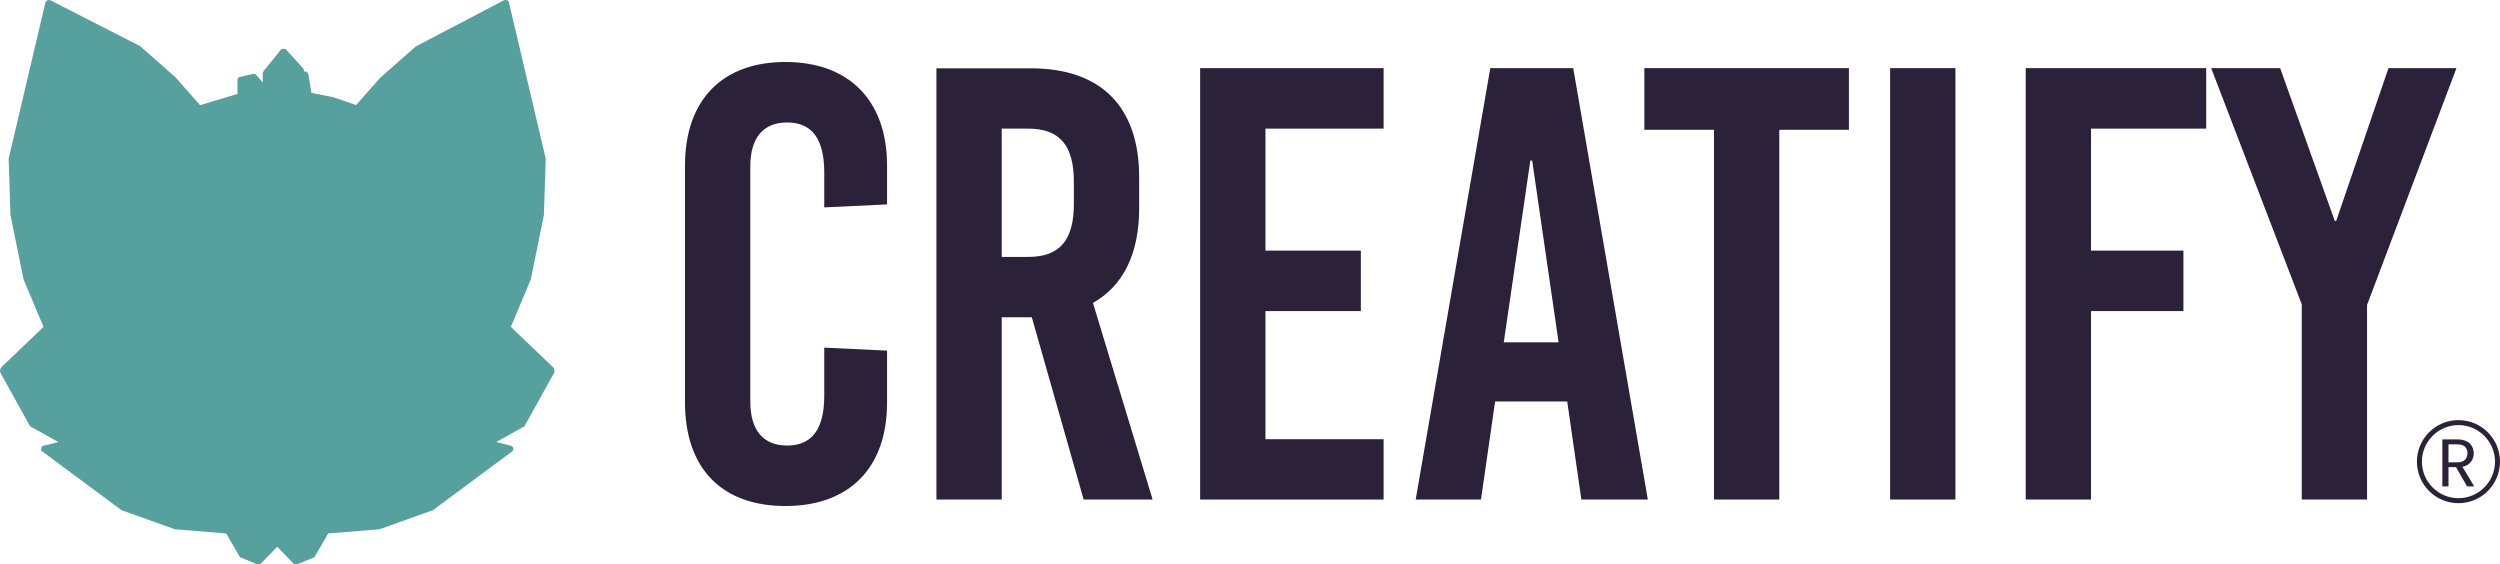 <?xml version="1.0" encoding="UTF-8"?>
<svg id="Capa_1" data-name="Capa 1" xmlns="http://www.w3.org/2000/svg" viewBox="0 0 150.44 33.96">
  <defs>
    <style>
      .cls-1 {
        fill: #2b223a;
      }

      .cls-2 {
        fill: #56a09e;
      }
    </style>
  </defs>
  <polygon class="cls-1" points="147.82 4.1 142.44 18.35 142.44 30.06 138.51 30.06 138.51 18.31 133.06 4.1 137.21 4.1 140.5 13.3 140.58 13.3 143.73 4.1 147.82 4.1"/>
  <polygon class="cls-1" points="125.83 7.74 125.83 15.08 131.39 15.08 131.39 18.72 125.83 18.72 125.83 30.06 121.9 30.06 121.9 4.1 132.76 4.1 132.76 7.74 125.83 7.74"/>
  <rect class="cls-1" x="113.74" y="4.1" width="3.93" height="25.96"/>
  <polygon class="cls-1" points="111.26 4.1 111.26 7.81 107.07 7.81 107.07 30.06 103.14 30.06 103.14 7.81 98.95 7.81 98.95 4.1 111.26 4.1"/>
  <path class="cls-1" d="M94.68,4.1h-5l-4.49,25.96h3.93l.85-5.9h4.34l.85,5.9h4l-4.49-25.96Zm-4.19,16.5l1.6-10.94h.11l1.59,10.94h-3.3Z"/>
  <path class="cls-1" d="M65.77,18.23c1.82-1.03,2.78-2.96,2.78-5.7v-1.86c0-4.26-2.3-6.56-6.53-6.56h-5.67V30.06h3.93v-10.97h1.81l3.12,10.97h4.15l-3.59-11.83Zm-1.15-5.96c0,2.19-.85,3.19-2.75,3.19h-1.59V7.74h1.59c1.89,0,2.75,1,2.75,3.19v1.34Z"/>
  <path class="cls-1" d="M49.6,12.49v-2.11c0-2.08-.78-3.01-2.23-3.01s-2.22,.93-2.22,2.64v14.16c0,1.71,.77,2.64,2.22,2.64s2.23-.93,2.23-3v-2.89l3.78,.18v3.12c0,3.93-2.26,6.23-6.12,6.23s-6.04-2.3-6.04-6.23V9.96c0-3.93,2.23-6.23,6.04-6.23s6.12,2.3,6.12,6.23v2.34l-3.78,.18Z"/>
  <path class="cls-1" d="M147.94,25.58c1.21,0,2.2,.99,2.2,2.2s-.99,2.2-2.2,2.2-2.2-.99-2.2-2.2,.99-2.2,2.2-2.2m0-.3c-1.38,0-2.5,1.12-2.5,2.5s1.12,2.5,2.5,2.5,2.5-1.12,2.5-2.5-1.12-2.5-2.5-2.5"/>
  <path class="cls-1" d="M148.46,29.27l-.67-1.16h-.45v1.16h-.37v-2.83h.91c.21,0,.39,.04,.54,.11,.15,.07,.26,.17,.33,.3s.11,.27,.11,.43c0,.19-.06,.37-.17,.51-.11,.15-.28,.25-.51,.3l.71,1.18h-.44Zm-1.12-1.45h.54c.2,0,.35-.05,.45-.15,.1-.1,.15-.23,.15-.4s-.05-.3-.15-.39c-.1-.09-.25-.14-.45-.14h-.54v1.07Z"/>
  <path class="cls-2" d="M33.26,22.08l-2.52-2.41,1.2-2.85,.79-3.88,.11-3.39L30.63,.16c-.02-.1-.11-.16-.21-.16-.03,0-.07,0-.1,.02l-5.31,2.78-2.13,1.88-1.45,1.64-1.41-.48s0,0-.01,0c0,0,0,0-.01,0l-1.26-.25-.18-1.09c-.02-.1-.08-.17-.17-.2-.03,0-.06,0-.09,0,0-.07-.02-.14-.06-.19l-1.04-1.14s0,0,0,0c0,0,0,0-.01-.01,0,0,0,0,0,0h0s0,0-.01,0c0,0-.02-.01-.03-.02,0,0,0,0,0,0h-.02s-.01,0-.02,0c-.01,0-.02,0-.03,0,0,0,0,0-.02,0h0s0,0-.01,0c0,0-.01,0-.02,0-.01,0-.02,0-.03,0,0,0-.01,0-.02,0,0,0,0,0-.01,0,0,0,0,0-.02,0,0,0,0,0,0,0,0,0,0,0-.01,.01,0,0-.01,.01-.02,.02,0,0,0,0-.01,.01,0,0,0,0,0,0l-1.04,1.29s-.06,.11-.06,.17v.52s-.38-.44-.38-.44c-.05-.06-.13-.09-.21-.07l-.79,.18s0,0,0,0c0,0,0,0-.01,0,0,0,0,0,0,0,0,0-.02,0-.02,.01,0,0-.02,0-.03,.02,0,0,0,0-.01,0,0,0-.02,.01-.02,.02,0,0-.01,.02-.02,.02,0,0,0,0,0,0h0s0,.02-.01,.03c0,.01-.01,.02-.02,.03,0,0,0,0,0,.01,0,0,0,.02,0,.03t0,0s0,.02,0,.03h0s0,.02,0,.02v.8s-2.25,.68-2.25,.68h0l-1.47-1.67-2.13-1.88L3.04,.02s-.07-.02-.1-.02c-.09,0-.18,.06-.21,.16L.52,9.55l.11,3.39,.79,3.88,1.2,2.85L.1,22.08c-.1,.1-.13,.25-.06,.38l1.77,3.19,1.7,.95-.88,.22s-.02,0-.03,0c0,0-.02,0-.02,.01,0,0-.01,0-.02,.01-.03,.02-.04,.04-.06,.07-.02,.04-.03,.08-.02,.12,0,0,0,.01,0,.02,0,0,0,.02,0,.03,0,0,0,.02,.01,.03t0,0s0,.01,.01,.02c0,0,0,0,0,0,0,0,0,.01,.02,.02,0,0,.02,.02,.03,.02l4.76,3.53,3.22,1.15,3.08,.25,.83,1.43,1.05,.43s.05,.01,.07,.01c.05,0,.09-.02,.13-.05l.99-1.02,.99,1.02s.08,.05,.13,.05c.02,0,.05,0,.07-.01l1.05-.43,.83-1.43,3.08-.25,3.22-1.15,4.76-3.53c.14-.1,.09-.31-.07-.35l-.88-.22,1.7-.95,1.77-3.19c.07-.12,.04-.28-.06-.38"/>
  <polygon class="cls-1" points="76.15 7.74 76.15 15.08 81.89 15.08 81.89 18.72 76.15 18.72 76.15 26.43 83.26 26.43 83.26 30.06 72.22 30.06 72.22 4.1 83.26 4.1 83.26 7.74 76.15 7.74"/>
</svg>